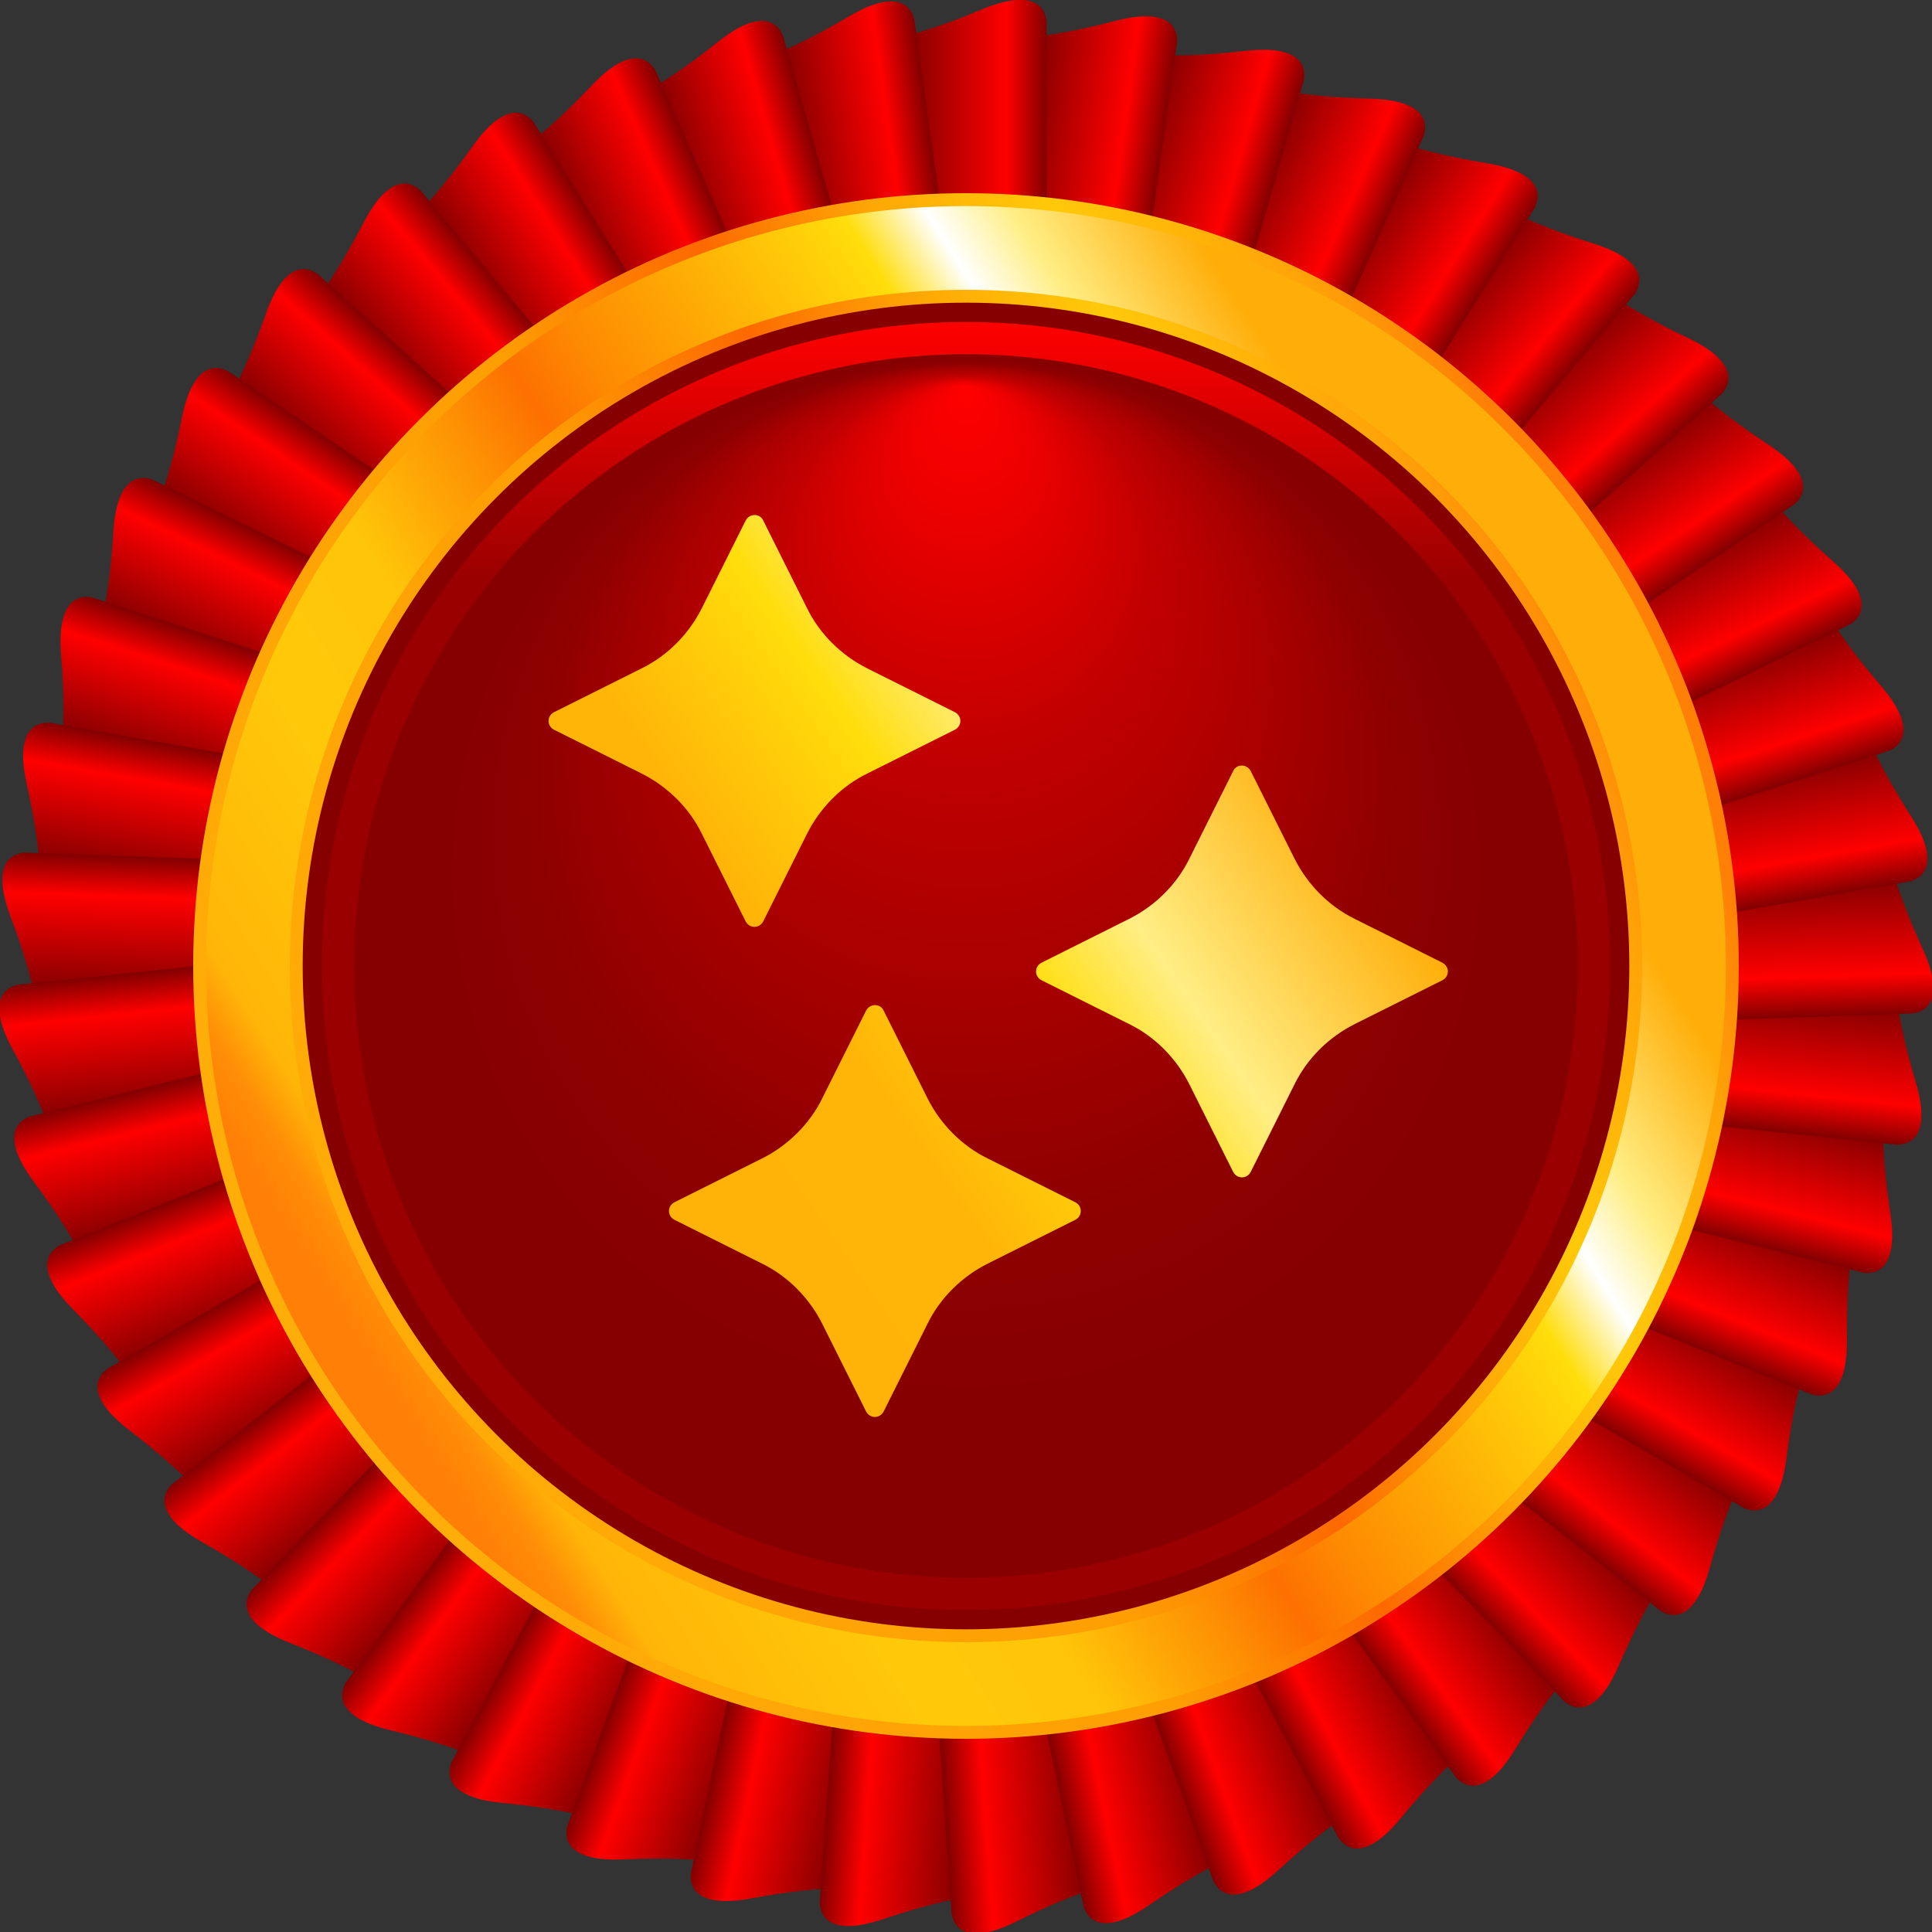 <!-- TORG AWARDS ACHIEVEMENT -->
<svg xmlns="http://www.w3.org/2000/svg" viewBox="0 0 30 30" xml:space="preserve" width="100" height="100">
    <rect x="0" y="0" width="30" height="30" fill="#333333" stroke="none"/>
    <defs>
    	<symbol id="ICON">
    	    <path d="M11.85,8.08l0.68,1.36c0.2,0.41,0.54,0.74,0.94,0.94l1.36,0.68c0.11,0.06,0.11,0.21,0,0.27l-1.36,0.68
                c-0.41,0.2-0.74,0.54-0.94,0.94l-0.68,1.36c-0.06,0.11-0.21,0.11-0.27,0l-0.68-1.36c-0.2-0.41-0.54-0.74-0.94-0.94L8.6,11.33
                c-0.11-0.06-0.11-0.21,0-0.27l1.36-0.68c0.41-0.2,0.74-0.54,0.94-0.94l0.68-1.36C11.64,7.97,11.8,7.97,11.85,8.08z M13.45,15.69
                l-0.68,1.36c-0.2,0.41-0.54,0.74-0.94,0.94l-1.36,0.68c-0.11,0.06-0.11,0.21,0,0.27l1.36,0.68c0.41,0.2,0.74,0.54,0.94,0.94
                l0.68,1.36c0.06,0.11,0.21,0.11,0.27,0l0.68-1.36c0.2-0.41,0.54-0.74,0.94-0.94l1.36-0.68c0.11-0.06,0.11-0.21,0-0.27l-1.36-0.68
                c-0.41-0.2-0.74-0.54-0.94-0.94l-0.68-1.36C13.67,15.58,13.51,15.58,13.45,15.69z M19.15,11.97l-0.68,1.36
                c-0.2,0.41-0.54,0.74-0.94,0.94l-1.36,0.68c-0.11,0.06-0.11,0.21,0,0.27l1.36,0.68c0.41,0.2,0.74,0.54,0.94,0.94l0.68,1.36
                c0.06,0.11,0.21,0.11,0.27,0l0.68-1.36c0.2-0.41,0.54-0.74,0.94-0.94l1.36-0.68c0.11-0.06,0.11-0.21,0-0.27l-1.36-0.68
                c-0.41-0.2-0.74-0.54-0.94-0.94l-0.68-1.36C19.36,11.86,19.2,11.86,19.15,11.97z"/>
    	</symbol>
    	<linearGradient id="ICON_FILL" gradientUnits="userSpaceOnUse" x1="8" y1="19" x2="21" y2="10">
    		<stop  offset="0"    stop-color="#FF7F07"/>
    		<stop  offset="0.13" stop-color="#FFB208"/>
    		<stop  offset="0.37" stop-color="#FFB508"/>
    		<stop  offset="0.55" stop-color="#FFDD0B"/>
    		<stop  offset="0.67" stop-color="#FFEE85"/>
    		<stop  offset="0.9"  stop-color="#FFAD08"/>
    	</linearGradient>
        <linearGradient id="RING_1" gradientUnits="userSpaceOnUse" x1="25" y1="10" x2="5" y2="20">
        	<stop offset="0"    stop-color="#FF7F07"/>
        	<stop offset="0.08" stop-color="#FFA408"/>
        	<stop offset="0.21" stop-color="#FFC909"/>
        	<stop offset="0.32" stop-color="#FEA805"/>
        	<stop offset="0.44" stop-color="#FD6900"/>
        	<stop offset="0.6"  stop-color="#FE9E03"/>
        	<stop offset="1"    stop-color="#FFAD08"/>
        </linearGradient>
        <linearGradient id="RING_2" gradientUnits="userSpaceOnUse" x1="5" y1="20" x2="24" y2="8">
        	<stop offset="0"    stop-color="#FF7F07"/>
        	<stop offset="0.03" stop-color="#FF8E07"/>
        	<stop offset="0.06" stop-color="#FFB508"/>
        	<stop offset="0.2"  stop-color="#FFC909"/>
        	<stop offset="0.3"  stop-color="#FFC509"/>
        	<stop offset="0.4"  stop-color="#FE8F03"/>
        	<stop offset="0.45" stop-color="#FD7001"/>
        	<stop offset="0.5"  stop-color="#FE8A02"/>
        	<stop offset="0.55" stop-color="#FE9E03"/>
        	<stop offset="0.70" stop-color="#FFDD0B"/>
        	<stop offset="0.75" stop-color="#FFFFFF"/>
        	<stop offset="0.80" stop-color="#FFEE85"/>
        	<stop offset="0.9"  stop-color="#FFAD08"/>
        </linearGradient>
        <linearGradient id="RING_3" gradientUnits="userSpaceOnUse" x1="15" y1="5" x2="15" y2="25">
        	<stop offset="0"   stop-color="#FF0000"/>
        	<stop offset="0.2" stop-color="#9A0000"/>
        </linearGradient>
        <radialGradient id="BASE" gradientUnits="userSpaceOnUse" cx="15" cy="15" r="9.5" fx="15" fy="6" >
        	<stop offset="0"    stop-color="#FF0000"/>
        	<stop offset="0.1"  stop-color="#EE0000"/>
        	<stop offset="0.30" stop-color="#C20000"/>
        	<stop offset="0.55" stop-color="#A20000"/>
        	<stop offset="0.70" stop-color="#8E0000"/>
        	<stop offset="0.85" stop-color="#870000"/>
        </radialGradient>
        <linearGradient id="FRILL_FILL" gradientUnits="userSpaceOnUse" x1="-2" y1="-2" x2="0" y2="-2" gradientTransform="matrix(1 0 0 1 1 2)">
        	<stop offset="0"    stop-color="#660000" />
        	<stop offset="0.75" stop-color="#FF0000" />
        	<stop offset="1"    stop-color="#820000" />
        </linearGradient>
        <clipPath id="FIRST_FRILL_MASK">
        	<path d="M15.24,0.15C15.15,0.19,15.08,0.21,15,0.24V4h1.25V3V1.98V0.32C16.24,0.31,16.24-0.27,15.24,0.15z"/>
        </clipPath>
    </defs>

    <g id="Frill">
        <path fill="url(#FRILL_FILL)" d="M0.19-1.85C-0.62-1.43-1-1.38-1-1.38v1.36V1v1h2V1v-1.02v-1.66C0.99-1.69,0.99-2.27,0.19-1.85z" transform="matrix(1.25 0 0 0.999 15 2)" />
        <path fill="url(#FRILL_FILL)" d="M0.19-1.85C-0.62-1.43-1-1.38-1-1.38v1.36V1v1h2V1v-1.02v-1.66C0.99-1.69,0.99-2.27,0.19-1.85z" transform="matrix(1.238 -0.174 0.139 0.99 13.191 2.127)" />
        <path fill="url(#FRILL_FILL)" d="M0.19-1.85C-0.62-1.43-1-1.38-1-1.38v1.36V1v1h2V1v-1.02v-1.66C0.99-1.69,0.99-2.27,0.19-1.85z" transform="matrix(1.202 -0.344 0.276 0.961 11.417 2.504)" />
        <path fill="url(#FRILL_FILL)" d="M0.19-1.85C-0.62-1.43-1-1.38-1-1.38v1.36V1v1h2V1v-1.02v-1.66C0.99-1.69,0.99-2.27,0.19-1.85z" transform="matrix(1.142 -0.508 0.406 0.913 9.712 3.124)" />
        <path fill="url(#FRILL_FILL)" d="M0.19-1.85C-0.62-1.43-1-1.38-1-1.38v1.36V1v1h2V1v-1.02v-1.66C0.99-1.69,0.99-2.27,0.19-1.85z" transform="matrix(1.06 -0.662 0.53 0.848 8.111 3.975)" />
        <path fill="url(#FRILL_FILL)" d="M0.19-1.85C-0.62-1.43-1-1.38-1-1.38v1.36V1v1h2V1v-1.02v-1.66C0.99-1.69,0.99-2.27,0.19-1.85z" transform="matrix(0.958 -0.803 0.642 0.766 6.644 5.041)" />
        <path fill="url(#FRILL_FILL)" d="M0.19-1.85C-0.62-1.43-1-1.38-1-1.38v1.36V1v1h2V1v-1.02v-1.66C0.99-1.69,0.99-2.27,0.19-1.85z" transform="matrix(0.836 -0.929 0.743 0.669 5.339 6.301)" />
        <path fill="url(#FRILL_FILL)" d="M0.19-1.85C-0.62-1.43-1-1.38-1-1.38v1.36V1v1h2V1v-1.02v-1.66C0.99-1.69,0.99-2.27,0.19-1.85z" transform="matrix(0.699 -1.036 0.829 0.559 4.223 7.731)" />
        <path fill="url(#FRILL_FILL)" d="M0.19-1.85C-0.62-1.43-1-1.38-1-1.38v1.36V1v1h2V1v-1.02v-1.66C0.99-1.69,0.99-2.27,0.19-1.85z" transform="matrix(0.548 -1.123 0.898 0.438 3.316 9.301)" />
        <path fill="url(#FRILL_FILL)" d="M0.19-1.85C-0.62-1.43-1-1.38-1-1.38v1.36V1v1h2V1v-1.02v-1.66C0.99-1.69,0.99-2.27,0.19-1.85z" transform="matrix(0.386 -1.189 0.951 0.309 2.636 10.983)" />
        <path fill="url(#FRILL_FILL)" d="M0.19-1.85C-0.62-1.43-1-1.38-1-1.38v1.36V1v1h2V1v-1.02v-1.66C0.99-1.69,0.99-2.27,0.19-1.85z" transform="matrix(0.217 -1.231 0.984 0.173 2.197 12.743)" />
        <path fill="url(#FRILL_FILL)" d="M0.19-1.85C-0.62-1.43-1-1.38-1-1.38v1.36V1v1h2V1v-1.02v-1.66C0.99-1.69,0.99-2.27,0.19-1.85z" transform="matrix(0.044 -1.249 0.999 0.035 2.008 14.546)" />
        <path fill="url(#FRILL_FILL)" d="M0.19-1.85C-0.62-1.43-1-1.38-1-1.38v1.36V1v1h2V1v-1.02v-1.66C0.99-1.69,0.99-2.27,0.19-1.85z" transform="matrix(-0.131 -1.243 0.994 -0.104 2.071 16.359)" />
        <path fill="url(#FRILL_FILL)" d="M0.19-1.85C-0.62-1.43-1-1.38-1-1.38v1.36V1v1h2V1v-1.02v-1.66C0.99-1.69,0.99-2.27,0.19-1.85z" transform="matrix(-0.302 -1.213 0.97 -0.242 2.386 18.145)" />
        <path fill="url(#FRILL_FILL)" d="M0.19-1.85C-0.62-1.43-1-1.38-1-1.38v1.36V1v1h2V1v-1.02v-1.66C0.99-1.69,0.99-2.27,0.19-1.85z" transform="matrix(-0.468 -1.159 0.927 -0.374 2.947 19.87)" />
        <path fill="url(#FRILL_FILL)" d="M0.19-1.85C-0.62-1.43-1-1.38-1-1.38v1.36V1v1h2V1v-1.02v-1.66C0.99-1.69,0.99-2.27,0.19-1.85z" transform="matrix(-0.625 -1.083 0.866 -0.5 3.742 21.5)" />
        <path fill="url(#FRILL_FILL)" d="M0.19-1.85C-0.62-1.43-1-1.38-1-1.38v1.36V1v1h2V1v-1.02v-1.66C0.99-1.69,0.99-2.27,0.19-1.85z" transform="matrix(-0.77 -0.985 0.787 -0.615 4.756 23.004)" />
        <path fill="url(#FRILL_FILL)" d="M0.19-1.85C-0.62-1.43-1-1.38-1-1.38v1.36V1v1h2V1v-1.02v-1.66C0.99-1.69,0.99-2.27,0.19-1.85z" transform="matrix(-0.899 -0.868 0.694 -0.719 5.969 24.351)" />
        <path fill="url(#FRILL_FILL)" d="M0.19-1.85C-0.62-1.43-1-1.38-1-1.38v1.36V1v1h2V1v-1.02v-1.66C0.99-1.69,0.99-2.27,0.19-1.85z" transform="matrix(-1.011 -0.735 0.587 -0.808 7.359 25.517)" />
        <path fill="url(#FRILL_FILL)" d="M0.19-1.85C-0.62-1.43-1-1.38-1-1.38v1.36V1v1h2V1v-1.02v-1.66C0.99-1.69,0.99-2.27,0.19-1.85z" transform="matrix(-1.104 -0.587 0.469 -0.882 8.897 26.478)" />
        <path fill="url(#FRILL_FILL)" d="M0.19-1.85C-0.62-1.43-1-1.38-1-1.38v1.36V1v1h2V1v-1.02v-1.66C0.99-1.69,0.99-2.27,0.19-1.85z" transform="matrix(-1.175 -0.427 0.342 -0.939 10.554 27.216)" />
        <path fill="url(#FRILL_FILL)" d="M0.19-1.85C-0.62-1.43-1-1.38-1-1.38v1.36V1v1h2V1v-1.02v-1.66C0.99-1.69,0.99-2.27,0.19-1.85z" transform="matrix(-1.223 -0.26 0.208 -0.978 12.297 27.716)" />
        <path fill="url(#FRILL_FILL)" d="M0.19-1.85C-0.62-1.43-1-1.38-1-1.38v1.36V1v1h2V1v-1.02v-1.66C0.99-1.69,0.99-2.27,0.19-1.85z" transform="matrix(-1.247 -0.087 0.07 -0.997 14.093 27.968)" />
        <path fill="url(#FRILL_FILL)" d="M0.19-1.85C-0.62-1.43-1-1.38-1-1.38v1.36V1v1h2V1v-1.02v-1.66C0.99-1.69,0.99-2.27,0.19-1.85z" transform="matrix(-1.247 0.087 -0.07 -0.997 15.907 27.968)" />
        <path fill="url(#FRILL_FILL)" d="M0.19-1.85C-0.62-1.43-1-1.38-1-1.38v1.36V1v1h2V1v-1.02v-1.66C0.99-1.69,0.99-2.27,0.19-1.85z" transform="matrix(-1.223 0.26 -0.208 -0.978 17.703 27.716)" />
        <path fill="url(#FRILL_FILL)" d="M0.19-1.85C-0.62-1.43-1-1.38-1-1.38v1.36V1v1h2V1v-1.02v-1.66C0.99-1.69,0.99-2.27,0.19-1.85z" transform="matrix(-1.175 0.427 -0.342 -0.939 19.446 27.216)" />
        <path fill="url(#FRILL_FILL)" d="M0.19-1.85C-0.62-1.43-1-1.38-1-1.38v1.36V1v1h2V1v-1.02v-1.66C0.99-1.69,0.99-2.27,0.19-1.85z" transform="matrix(-1.104 0.587 -0.469 -0.882 21.103 26.478)" />
        <path fill="url(#FRILL_FILL)" d="M0.19-1.85C-0.62-1.43-1-1.38-1-1.38v1.36V1v1h2V1v-1.02v-1.66C0.99-1.69,0.99-2.27,0.19-1.85z" transform="matrix(-1.011 0.735 -0.587 -0.808 22.641 25.517)" />
        <path fill="url(#FRILL_FILL)" d="M0.19-1.85C-0.62-1.43-1-1.38-1-1.38v1.36V1v1h2V1v-1.02v-1.66C0.99-1.69,0.99-2.27,0.19-1.85z" transform="matrix(-0.899 0.868 -0.694 -0.719 24.031 24.351)" />
        <path fill="url(#FRILL_FILL)" d="M0.19-1.85C-0.62-1.43-1-1.38-1-1.38v1.36V1v1h2V1v-1.02v-1.66C0.99-1.69,0.99-2.27,0.19-1.85z" transform="matrix(-0.77 0.985 -0.787 -0.615 25.244 23.004)" />
        <path fill="url(#FRILL_FILL)" d="M0.19-1.85C-0.62-1.43-1-1.38-1-1.38v1.36V1v1h2V1v-1.02v-1.66C0.99-1.69,0.99-2.27,0.19-1.85z" transform="matrix(-0.625 1.083 -0.866 -0.5 26.258 21.5)" />
        <path fill="url(#FRILL_FILL)" d="M0.19-1.85C-0.62-1.43-1-1.38-1-1.38v1.36V1v1h2V1v-1.02v-1.66C0.99-1.69,0.99-2.27,0.19-1.85z" transform="matrix(-0.468 1.159 -0.927 -0.374 27.053 19.87)" />
        <path fill="url(#FRILL_FILL)" d="M0.19-1.85C-0.62-1.43-1-1.38-1-1.38v1.36V1v1h2V1v-1.02v-1.66C0.99-1.69,0.99-2.27,0.19-1.85z" transform="matrix(-0.302 1.213 -0.97 -0.242 27.614 18.145)" />
        <path fill="url(#FRILL_FILL)" d="M0.19-1.85C-0.62-1.43-1-1.38-1-1.38v1.36V1v1h2V1v-1.02v-1.66C0.99-1.69,0.99-2.27,0.19-1.85z" transform="matrix(-0.131 1.243 -0.994 -0.104 27.929 16.359)" />
        <path fill="url(#FRILL_FILL)" d="M0.19-1.85C-0.62-1.43-1-1.38-1-1.38v1.36V1v1h2V1v-1.02v-1.66C0.99-1.69,0.99-2.27,0.19-1.85z" transform="matrix(0.044 1.249 -0.999 0.035 27.992 14.546)" />
        <path fill="url(#FRILL_FILL)" d="M0.19-1.85C-0.62-1.43-1-1.38-1-1.38v1.36V1v1h2V1v-1.02v-1.66C0.99-1.69,0.99-2.27,0.19-1.85z" transform="matrix(0.217 1.231 -0.984 0.173 27.802 12.743)" />
        <path fill="url(#FRILL_FILL)" d="M0.19-1.85C-0.62-1.43-1-1.38-1-1.38v1.36V1v1h2V1v-1.02v-1.66C0.99-1.69,0.99-2.27,0.19-1.85z" transform="matrix(0.386 1.189 -0.951 0.309 27.364 10.983)" />
        <path fill="url(#FRILL_FILL)" d="M0.19-1.85C-0.62-1.43-1-1.38-1-1.38v1.36V1v1h2V1v-1.02v-1.66C0.99-1.69,0.99-2.27,0.19-1.85z" transform="matrix(0.548 1.123 -0.898 0.438 26.684 9.301)" />
        <path fill="url(#FRILL_FILL)" d="M0.19-1.85C-0.62-1.43-1-1.38-1-1.38v1.36V1v1h2V1v-1.02v-1.66C0.99-1.69,0.99-2.27,0.19-1.85z" transform="matrix(0.699 1.036 -0.829 0.559 25.777 7.731)" />
        <path fill="url(#FRILL_FILL)" d="M0.19-1.85C-0.62-1.43-1-1.38-1-1.38v1.36V1v1h2V1v-1.02v-1.66C0.99-1.69,0.99-2.27,0.19-1.85z" transform="matrix(0.836 0.929 -0.743 0.669 24.661 6.301)" />
        <path fill="url(#FRILL_FILL)" d="M0.19-1.85C-0.62-1.43-1-1.38-1-1.38v1.36V1v1h2V1v-1.02v-1.66C0.99-1.69,0.99-2.27,0.19-1.85z" transform="matrix(0.958 0.803 -0.642 0.766 23.356 5.041)" />
        <path fill="url(#FRILL_FILL)" d="M0.19-1.85C-0.62-1.43-1-1.38-1-1.38v1.36V1v1h2V1v-1.02v-1.66C0.99-1.69,0.99-2.27,0.19-1.85z" transform="matrix(1.06 0.662 -0.53 0.848 21.889 3.975)" />
        <path fill="url(#FRILL_FILL)" d="M0.19-1.85C-0.62-1.43-1-1.38-1-1.38v1.36V1v1h2V1v-1.02v-1.66C0.99-1.69,0.99-2.27,0.19-1.85z" transform="matrix(1.142 0.508 -0.406 0.913 20.288 3.124)" />
        <path fill="url(#FRILL_FILL)" d="M0.19-1.85C-0.62-1.43-1-1.38-1-1.38v1.36V1v1h2V1v-1.02v-1.66C0.99-1.69,0.99-2.27,0.19-1.85z" transform="matrix(1.202 0.344 -0.276 0.961 18.583 2.504)" />
        <path fill="url(#FRILL_FILL)" d="M0.19-1.85C-0.62-1.43-1-1.38-1-1.38v1.36V1v1h2V1v-1.02v-1.66C0.99-1.69,0.99-2.27,0.19-1.85z" transform="matrix(1.238 0.174 -0.139 0.99 16.809 2.127)" />
       
        <g clip-path="url(#FIRST_FRILL_MASK)">
        	<path fill="url(#FRILL_FILL)" d="M0.19-1.85C-0.62-1.43-1-1.38-1-1.38v1.36V1v1h2V1v-1.02v-1.66C0.99-1.69,0.99-2.27,0.19-1.85z" transform="matrix(1.25 0 0 0.999 15 2)" />
        </g>
    </g>
    <g id="Rings">
	    <circle cx="15" cy="15" r="12"    fill="url(#RING_1)" />
	    <circle cx="15" cy="15" r="11.8"  fill="url(#RING_2)" />
	    <circle cx="15" cy="15" r="10.5"  fill="url(#RING_1)" />
	    <circle cx="15" cy="15" r="10.3"  fill="url(#BASE)" />
	    <circle cx="15" cy="15" r="10"    fill="url(#RING_3)" />
	    <circle cx="15" cy="15" r="9.5"   fill="url(#BASE)" />
	</g>
	<g id="Icon">
		<use href="#ICON" fill="url(#ICON_FILL)" />
	</g>
</svg>